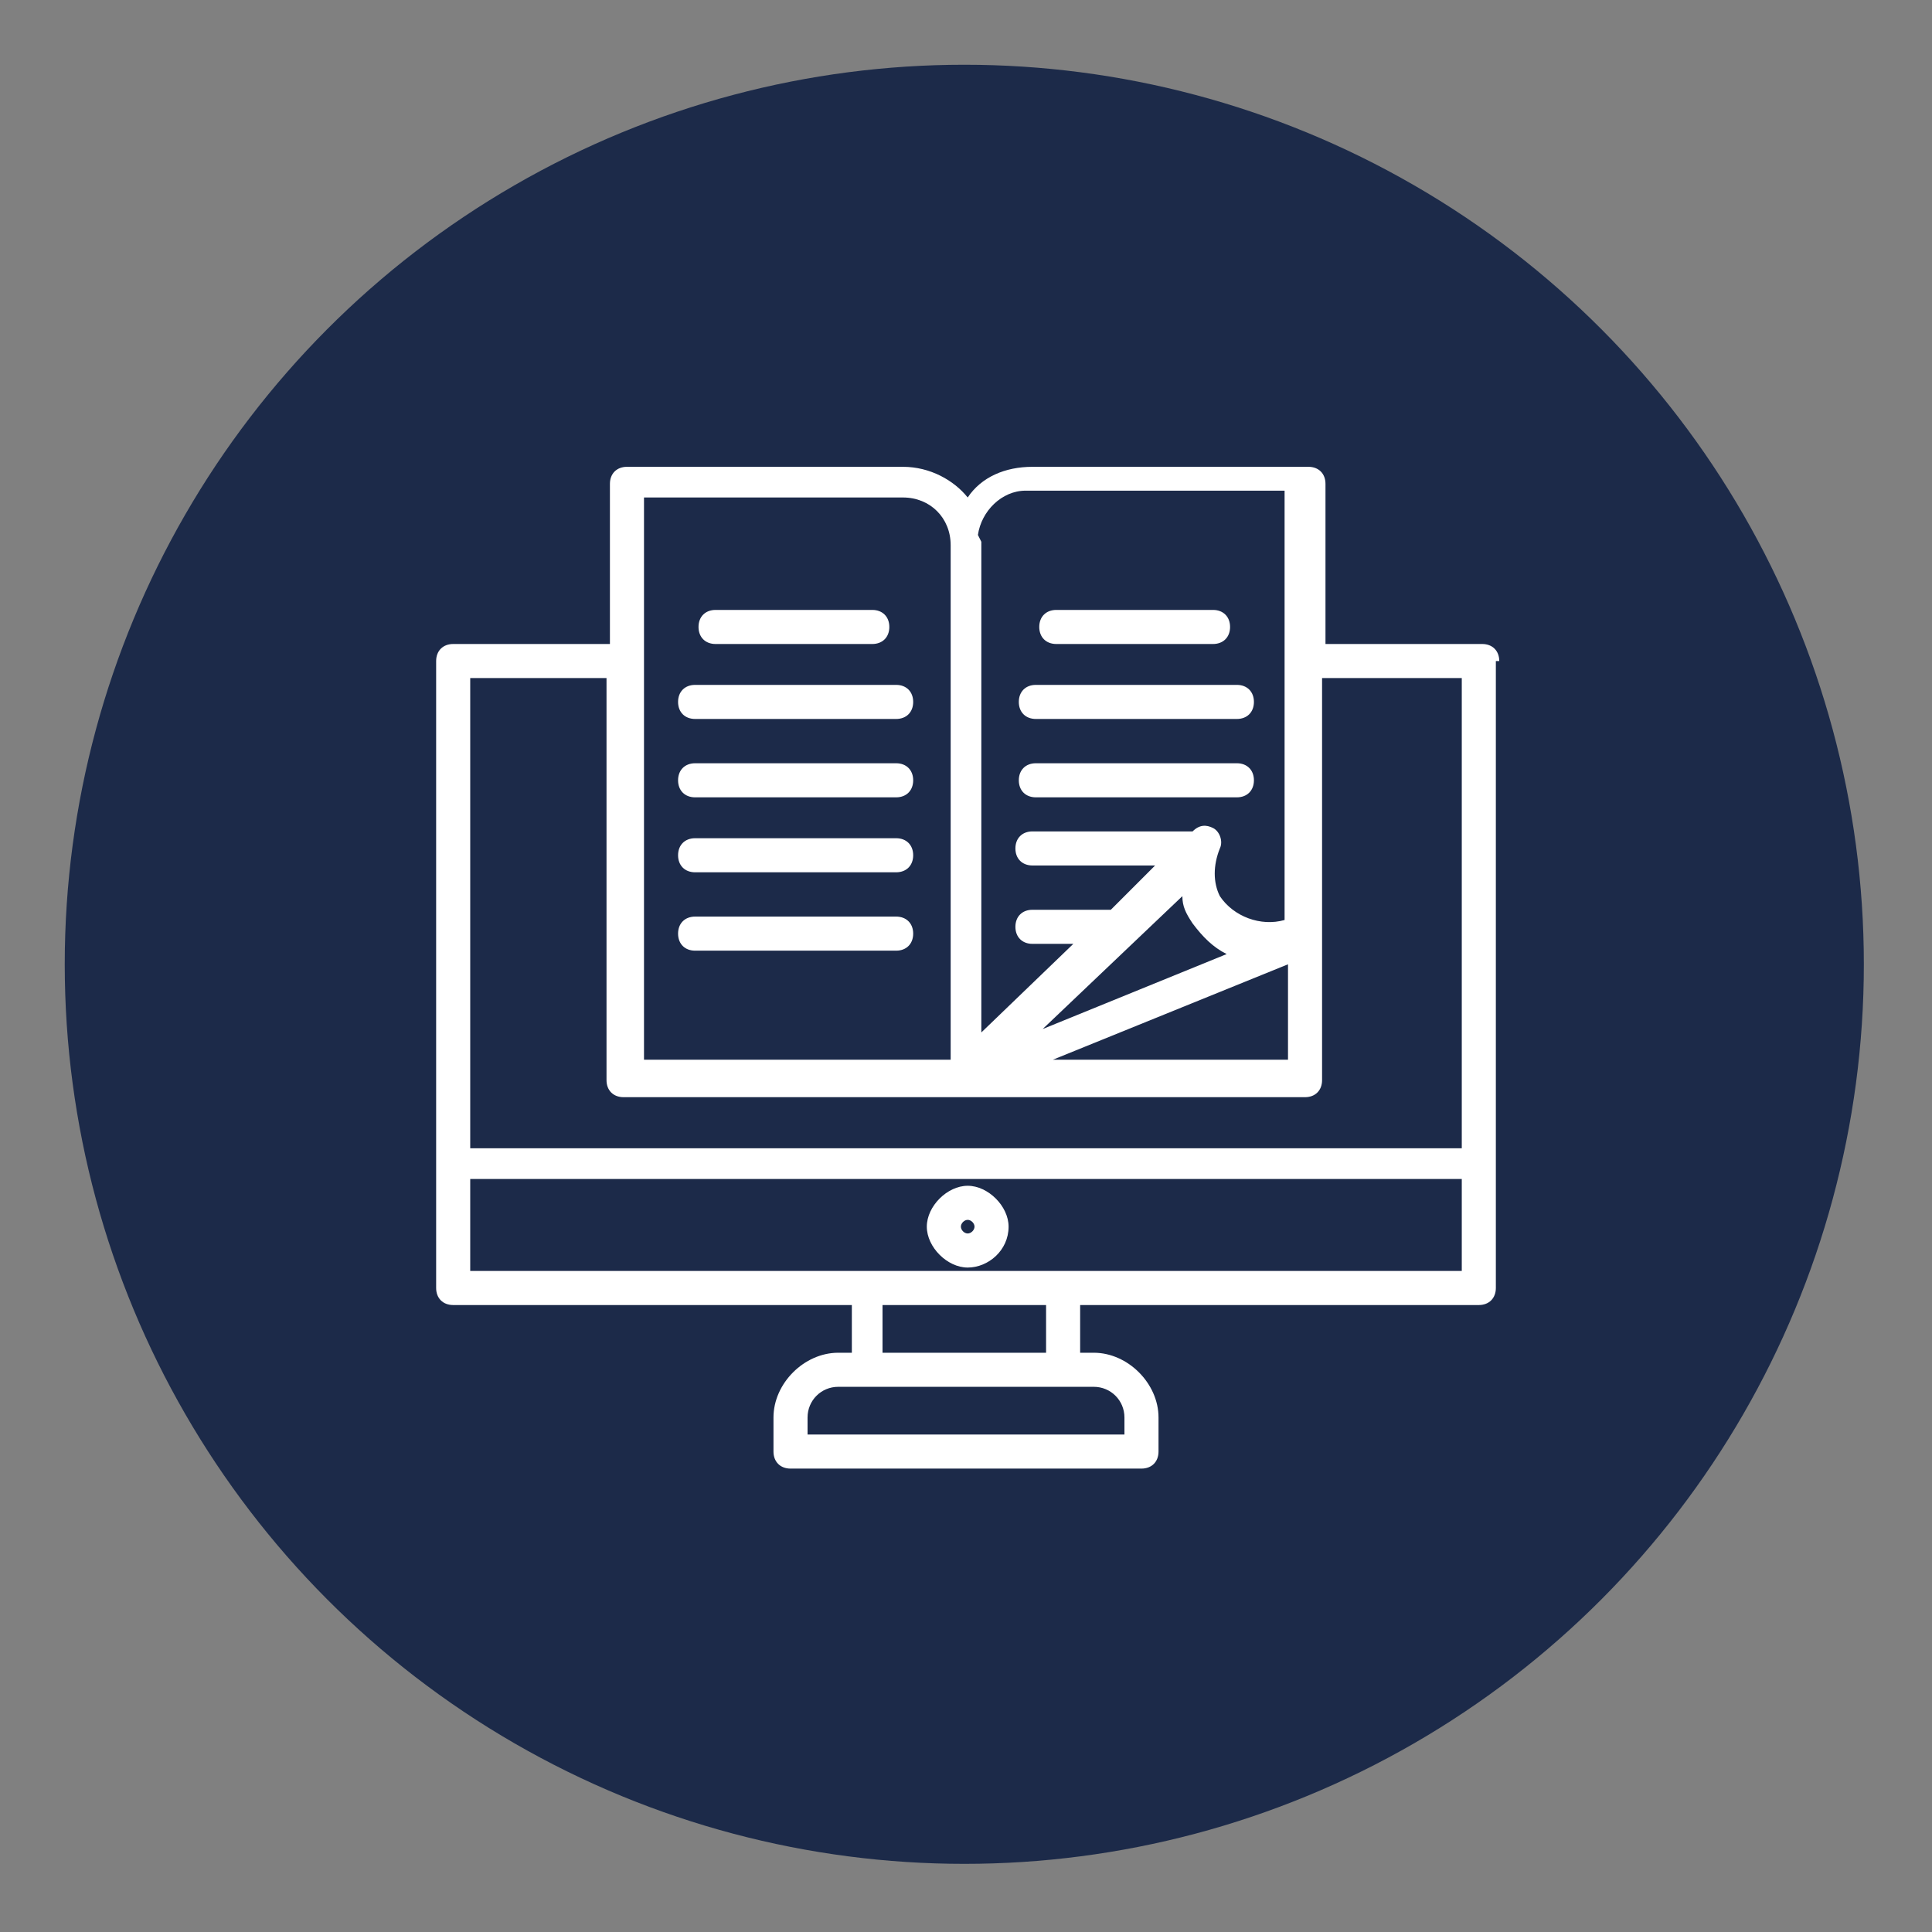 <?xml version="1.0" encoding="UTF-8"?>
<svg id="Layer_1" data-name="Layer 1" xmlns="http://www.w3.org/2000/svg" viewBox="0 0 56.7 56.7">
  <rect x="0" y="0" width="56.7" height="56.7" fill="#808080" stroke="none"/>
  <defs>
    <style>
      .cls-1 {
        fill: #fff;
      }

      .cls-2 {
        fill: #1c2a49;
      }
    </style>
  </defs>
  <circle class="cls-2" cx="28.3" cy="28.3" r="26.4"/>
  <path class="cls-1" d="M20.5,18.4c0-.3.2-.5.5-.5h4.6c.3,0,.5.2.5.5s-.2.5-.5.5h-4.6c-.3,0-.5-.2-.5-.5ZM26.3,20.1h-5.9c-.3,0-.5.2-.5.5s.2.5.5.5h5.9c.3,0,.5-.2.5-.5,0-.3-.2-.5-.5-.5ZM26.3,22.4h-5.9c-.3,0-.5.2-.5.5s.2.5.5.5h5.9c.3,0,.5-.2.5-.5s-.2-.5-.5-.5ZM26.3,24.6h-5.9c-.3,0-.5.2-.5.5s.2.5.5.5h5.9c.3,0,.5-.2.5-.5,0-.3-.2-.5-.5-.5ZM26.3,26.9h-5.9c-.3,0-.5.2-.5.5s.2.5.5.5h5.9c.3,0,.5-.2.5-.5,0-.3-.2-.5-.5-.5ZM31,18.9h4.6c.3,0,.5-.2.5-.5s-.2-.5-.5-.5h-4.6c-.3,0-.5.2-.5.5s.2.5.5.5ZM30.4,21.1h5.9c.3,0,.5-.2.5-.5s-.2-.5-.5-.5h-5.9c-.3,0-.5.2-.5.5,0,.3.2.5.5.5ZM30.4,23.4h5.9c.3,0,.5-.2.5-.5s-.2-.5-.5-.5h-5.9c-.3,0-.5.2-.5.5s.2.5.5.5ZM43.9,19.4v18.4c0,.3-.2.5-.5.5h-11.7v1.4h.4c1,0,1.9.9,1.9,1.9v1c0,.3-.2.5-.5.5h-10.3c-.3,0-.5-.2-.5-.5v-1c0-1,.9-1.9,1.9-1.9h.4v-1.4h-11.7c-.3,0-.5-.2-.5-.5v-18.4c0-.3.2-.5.5-.5h4.6v-4.7c0-.3.2-.5.5-.5h8.1c.8,0,1.5.4,1.9.9.4-.6,1.1-.9,1.9-.9h8.1c.3,0,.5.2.5.5v4.7h4.6c.3,0,.5.2.5.5h0ZM30.6,30.2l5.4-2.2c-.4-.2-.7-.5-1-.9-.2-.3-.3-.5-.3-.8l-4.1,3.9ZM30.9,31.1h6.9v-2.8l-6.9,2.8ZM28.8,15.9s0,0,0,0v14.4l2.7-2.6h-1.2c-.3,0-.5-.2-.5-.5s.2-.5.5-.5h2.3l1.3-1.3h-3.6c-.3,0-.5-.2-.5-.5s.2-.5.5-.5h4.7c.2-.2.4-.2.6-.1.2.1.3.4.2.6-.2.5-.2,1,0,1.4.4.6,1.2.9,1.9.7v-12.6h-7.6c-.7,0-1.3.6-1.4,1.3,0,0,0,0,0,0h0ZM18.9,31.1h9v-15.1c0-.8-.6-1.4-1.4-1.4h-7.6v16.5ZM13.8,19.9v13.8h29.1v-13.8h-4.1v11.8c0,.3-.2.5-.5.5h-20c-.3,0-.5-.2-.5-.5v-11.8h-4.1ZM32.1,40.7h-7.5c-.5,0-.9.4-.9.9v.5h9.3v-.5c0-.5-.4-.9-.9-.9h0ZM30.7,38.3h-4.8v1.4h4.8v-1.4ZM42.9,37.3v-2.7H13.8v2.7h29.1ZM29.6,36c0,.7-.6,1.2-1.2,1.2s-1.2-.6-1.2-1.2.6-1.2,1.2-1.2,1.2.6,1.2,1.2ZM28.6,36c0-.1-.1-.2-.2-.2s-.2.1-.2.2.1.2.2.2.2-.1.2-.2Z"/>
</svg>